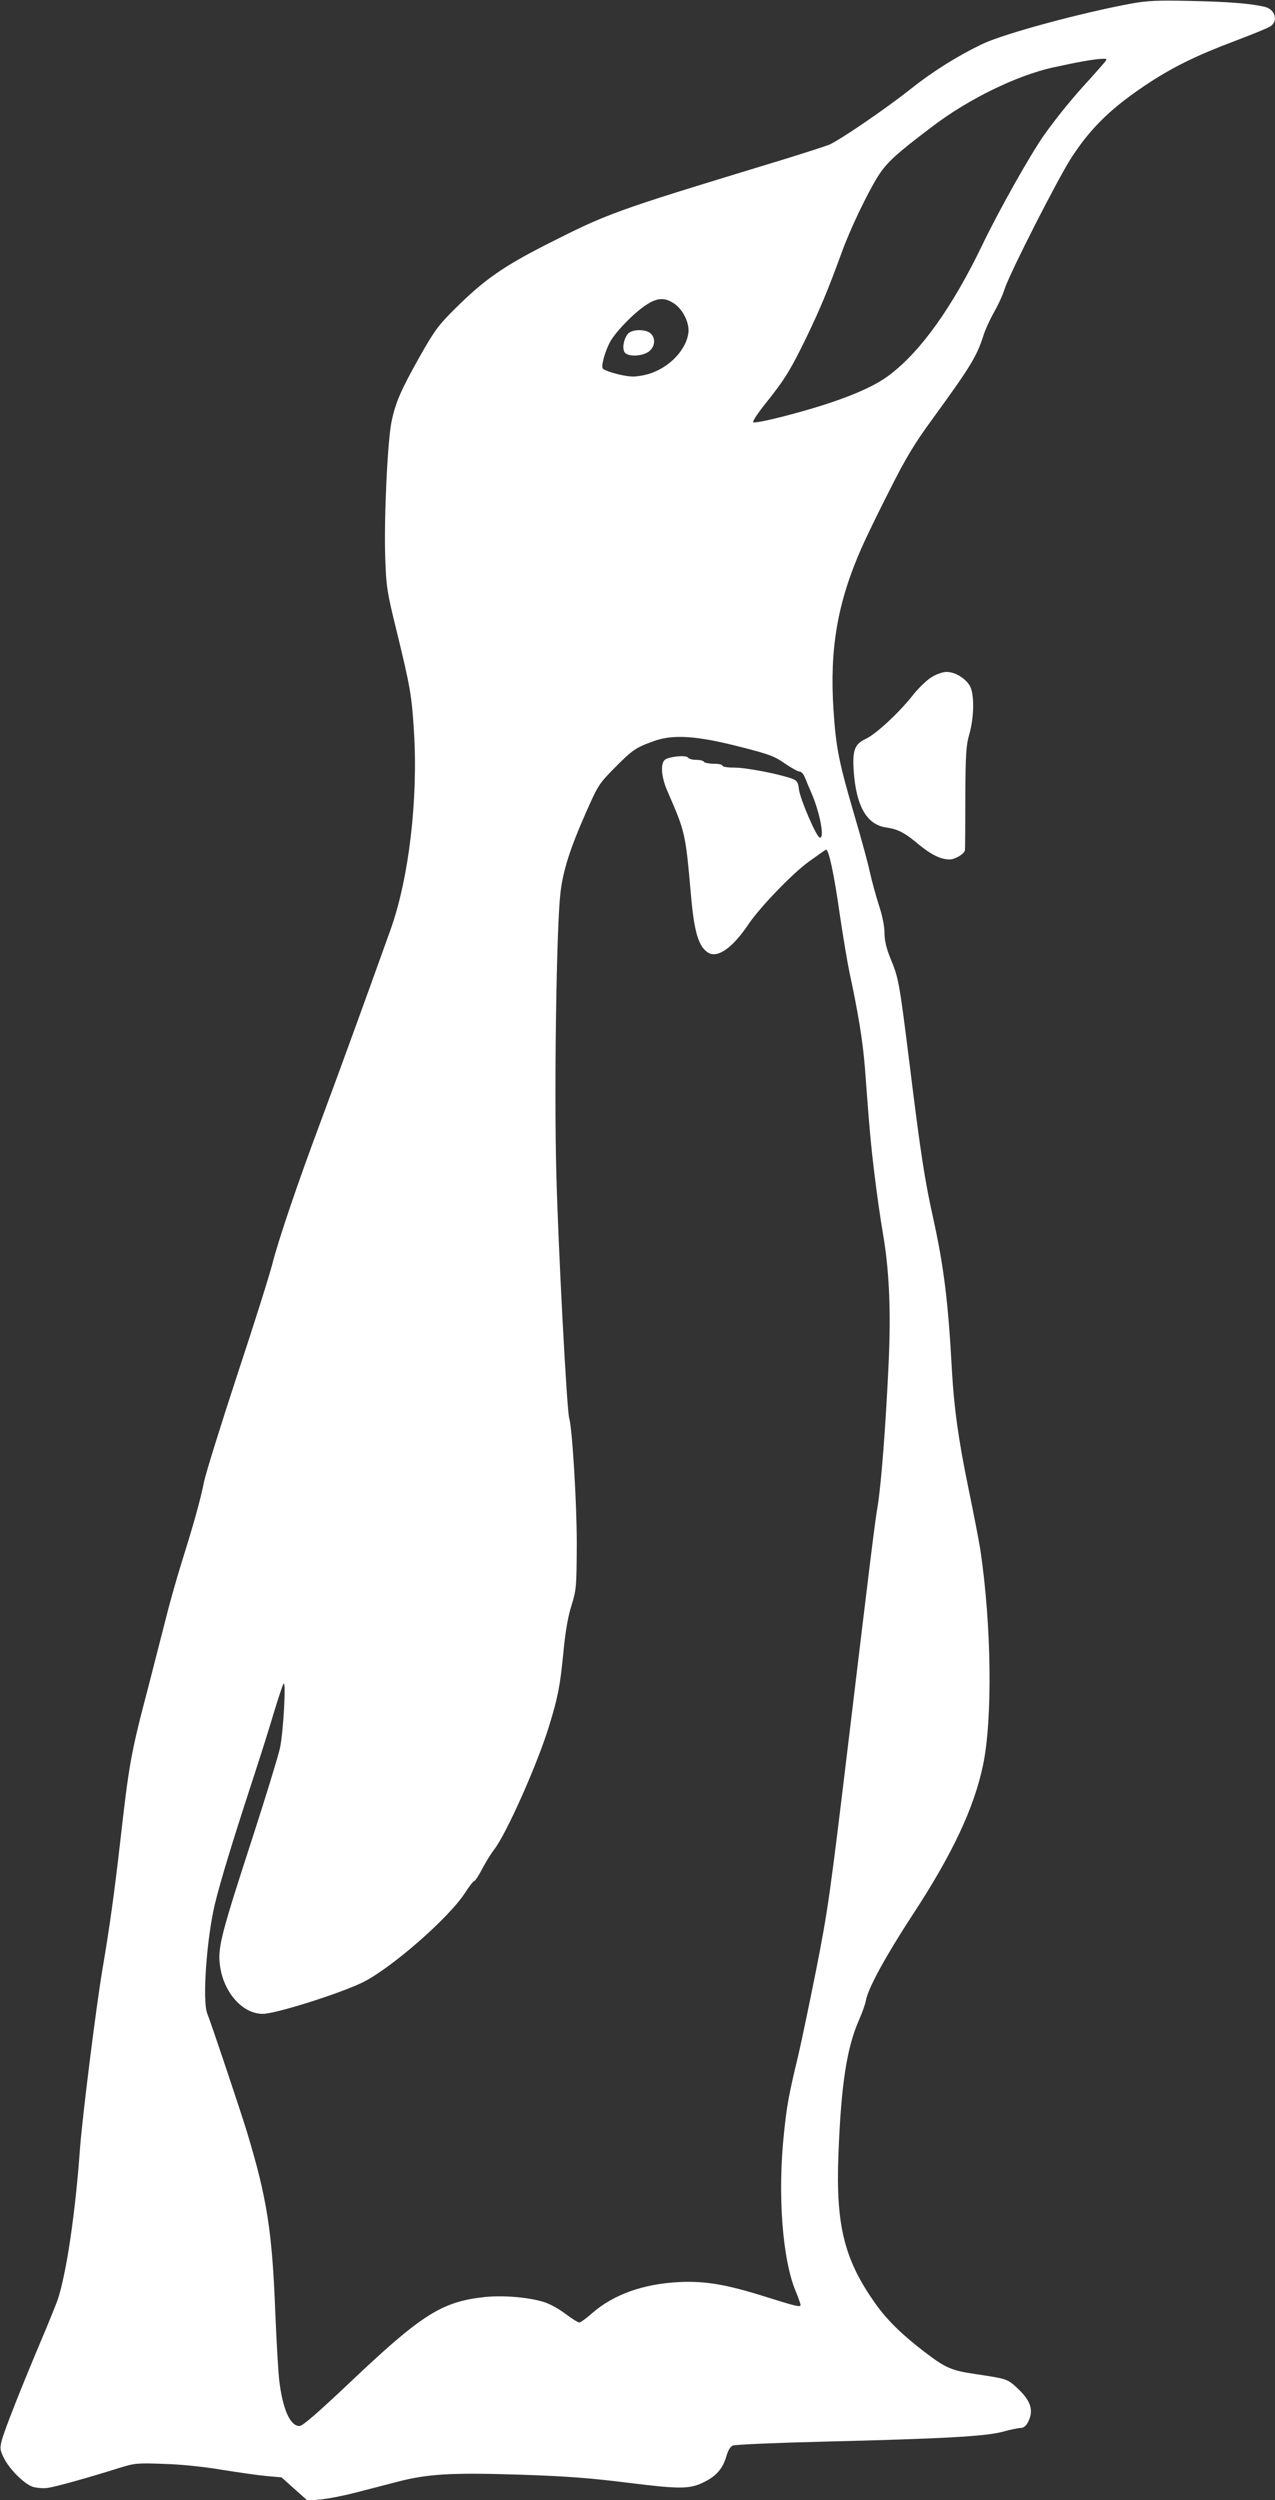 <?xml version="1.0" standalone="no"?>
<!DOCTYPE svg PUBLIC "-//W3C//DTD SVG 20010904//EN"
 "http://www.w3.org/TR/2001/REC-SVG-20010904/DTD/svg10.dtd">
<svg version="1.0" xmlns="http://www.w3.org/2000/svg"
 width="653pt" height="1280pt" viewBox="0 0 653 1280"
 preserveAspectRatio="xMidYMid meet">
<rect x="0" y="0" width="653" height="1280" fill="#333333" stroke="none"/>
<g transform="translate(0,1280) scale(0.1,-0.1)"
fill="#ffffff" stroke="none">
<path d="M5790 12781 c-258 -48 -646 -153 -758 -206 -122 -58 -251 -138 -362
-226 -136 -108 -374 -270 -426 -291 -23 -9 -169 -56 -325 -103 -775 -236 -807
-248 -1119 -406 -222 -113 -320 -181 -466 -326 -89 -88 -108 -114 -184 -248
-97 -173 -124 -234 -145 -335 -20 -97 -39 -495 -32 -695 5 -149 9 -175 57
-370 71 -290 79 -338 90 -518 22 -350 -26 -755 -120 -1017 -133 -371 -271
-750 -355 -975 -121 -323 -218 -610 -250 -735 -13 -52 -93 -307 -179 -566 -85
-259 -162 -506 -171 -550 -19 -94 -49 -203 -116 -417 -27 -87 -65 -222 -84
-300 -20 -78 -58 -227 -85 -332 -90 -341 -99 -393 -145 -800 -29 -251 -52
-422 -90 -645 -34 -203 -102 -748 -115 -915 -24 -338 -70 -645 -115 -780 -10
-27 -48 -122 -86 -211 -102 -242 -187 -457 -200 -508 -10 -40 -9 -50 10 -88
28 -58 104 -134 148 -149 19 -6 54 -9 77 -6 42 6 214 54 366 102 80 25 93 26
230 21 82 -2 210 -15 295 -30 83 -13 185 -28 229 -32 l78 -7 67 -60 66 -59 66
6 c37 3 118 19 180 35 63 16 158 41 212 55 159 41 274 48 627 37 246 -8 369
-18 560 -42 267 -33 314 -33 390 6 60 30 93 70 110 130 9 30 20 50 34 55 12 5
221 14 466 20 614 15 824 27 913 50 39 11 82 20 94 20 15 0 28 10 38 30 31 60
15 110 -58 177 -48 44 -52 45 -205 68 -130 19 -156 30 -268 115 -115 88 -191
163 -248 243 -162 227 -206 402 -192 767 14 362 43 547 106 690 16 36 32 81
35 100 12 63 103 229 237 434 205 312 317 550 363 771 49 237 43 716 -14 1100
-6 39 -33 180 -61 315 -52 253 -74 412 -85 610 -19 350 -42 531 -96 775 -43
194 -64 329 -119 775 -55 440 -57 451 -101 557 -20 50 -29 89 -29 127 0 34
-11 89 -29 143 -16 49 -36 124 -46 168 -9 44 -44 172 -77 284 -82 280 -96 350
-109 543 -21 316 20 553 143 832 22 50 86 183 144 296 81 162 127 238 216 360
196 269 230 324 264 430 9 30 34 84 54 120 21 36 46 90 55 120 27 83 277 574
345 677 102 156 211 259 401 383 125 81 242 138 433 210 87 33 169 66 182 75
42 27 25 88 -29 100 -71 17 -186 26 -372 30 -179 4 -226 2 -315 -14z m-131
-298 c-8 -10 -44 -51 -81 -92 -80 -86 -169 -195 -231 -283 -71 -101 -232 -387
-316 -562 -153 -318 -315 -545 -477 -667 -96 -73 -280 -144 -554 -214 -74 -19
-138 -31 -142 -27 -5 5 24 48 64 98 98 122 130 175 214 349 69 145 104 229
174 420 43 120 131 303 185 390 46 73 94 117 285 261 181 137 424 256 610 298
128 28 211 43 254 45 26 1 27 -1 15 -16z m-2208 -1236 c48 -31 83 -105 74
-156 -16 -96 -117 -190 -229 -212 -49 -10 -70 -9 -131 5 -40 10 -76 23 -79 31
-6 18 11 79 36 130 26 51 119 148 183 191 59 40 98 43 146 11z m342 -2271
c146 -37 177 -49 227 -85 33 -22 66 -41 75 -41 8 0 20 -12 26 -27 6 -16 22
-53 35 -83 44 -102 69 -237 42 -228 -18 6 -100 197 -106 246 -4 36 -10 45 -31
54 -63 24 -237 58 -296 58 -37 0 -65 4 -65 10 0 6 -20 10 -44 10 -25 0 -48 5
-51 10 -3 6 -21 10 -40 10 -19 0 -37 5 -41 11 -9 15 -98 6 -119 -11 -23 -19
-18 -87 11 -155 95 -219 94 -213 124 -550 16 -178 38 -250 85 -281 48 -32 125
21 206 141 59 88 221 257 309 322 47 34 88 63 91 63 14 0 41 -127 69 -325 17
-115 40 -253 51 -305 46 -213 68 -352 79 -490 23 -312 31 -401 51 -560 11 -91
29 -214 39 -273 34 -192 44 -401 31 -681 -15 -320 -38 -617 -56 -726 -14 -80
-37 -270 -150 -1210 -93 -776 -105 -860 -165 -1165 -34 -170 -75 -366 -91
-435 -50 -207 -59 -259 -74 -403 -33 -311 -8 -646 61 -809 13 -32 24 -62 24
-68 0 -13 -21 -8 -177 41 -203 64 -309 82 -443 76 -185 -9 -336 -63 -447 -159
-30 -27 -60 -48 -66 -48 -7 0 -39 20 -72 45 -33 25 -82 52 -110 60 -81 25
-211 35 -305 25 -218 -24 -321 -89 -689 -438 -164 -155 -241 -222 -257 -222
-48 0 -86 85 -104 234 -5 45 -14 200 -20 346 -16 420 -43 587 -145 925 -34
111 -179 544 -204 608 -25 64 -3 379 39 557 28 115 85 304 185 610 46 140 100
311 120 380 21 69 42 132 47 140 14 23 0 -243 -18 -329 -9 -41 -72 -247 -140
-457 -157 -482 -177 -559 -169 -642 13 -144 113 -262 221 -262 64 0 386 101
509 160 145 70 448 334 529 463 20 31 40 57 45 57 4 0 23 28 41 63 18 34 45
78 60 97 63 80 222 438 281 630 46 149 57 204 74 376 10 110 24 188 42 245 25
81 26 94 27 319 0 206 -23 587 -39 641 -12 39 -57 888 -66 1264 -11 430 1
1246 21 1420 12 113 49 229 127 406 65 148 71 157 148 235 94 95 110 106 201
139 100 37 221 29 447 -29z"/>
<path d="M3217 11092 c-23 -26 -32 -78 -17 -97 19 -23 92 -19 124 6 31 24 35
68 8 92 -25 23 -94 22 -115 -1z"/>
<path d="M4769 9332 c-25 -16 -68 -58 -96 -94 -71 -89 -185 -195 -238 -220
-58 -28 -69 -57 -63 -161 12 -182 66 -278 165 -293 62 -9 94 -25 173 -91 60
-49 109 -73 153 -73 29 0 77 29 79 48 1 9 2 132 2 272 1 218 4 264 20 320 25
86 27 204 4 247 -22 40 -76 73 -120 73 -20 0 -52 -11 -79 -28z"/>
</g>
</svg>
